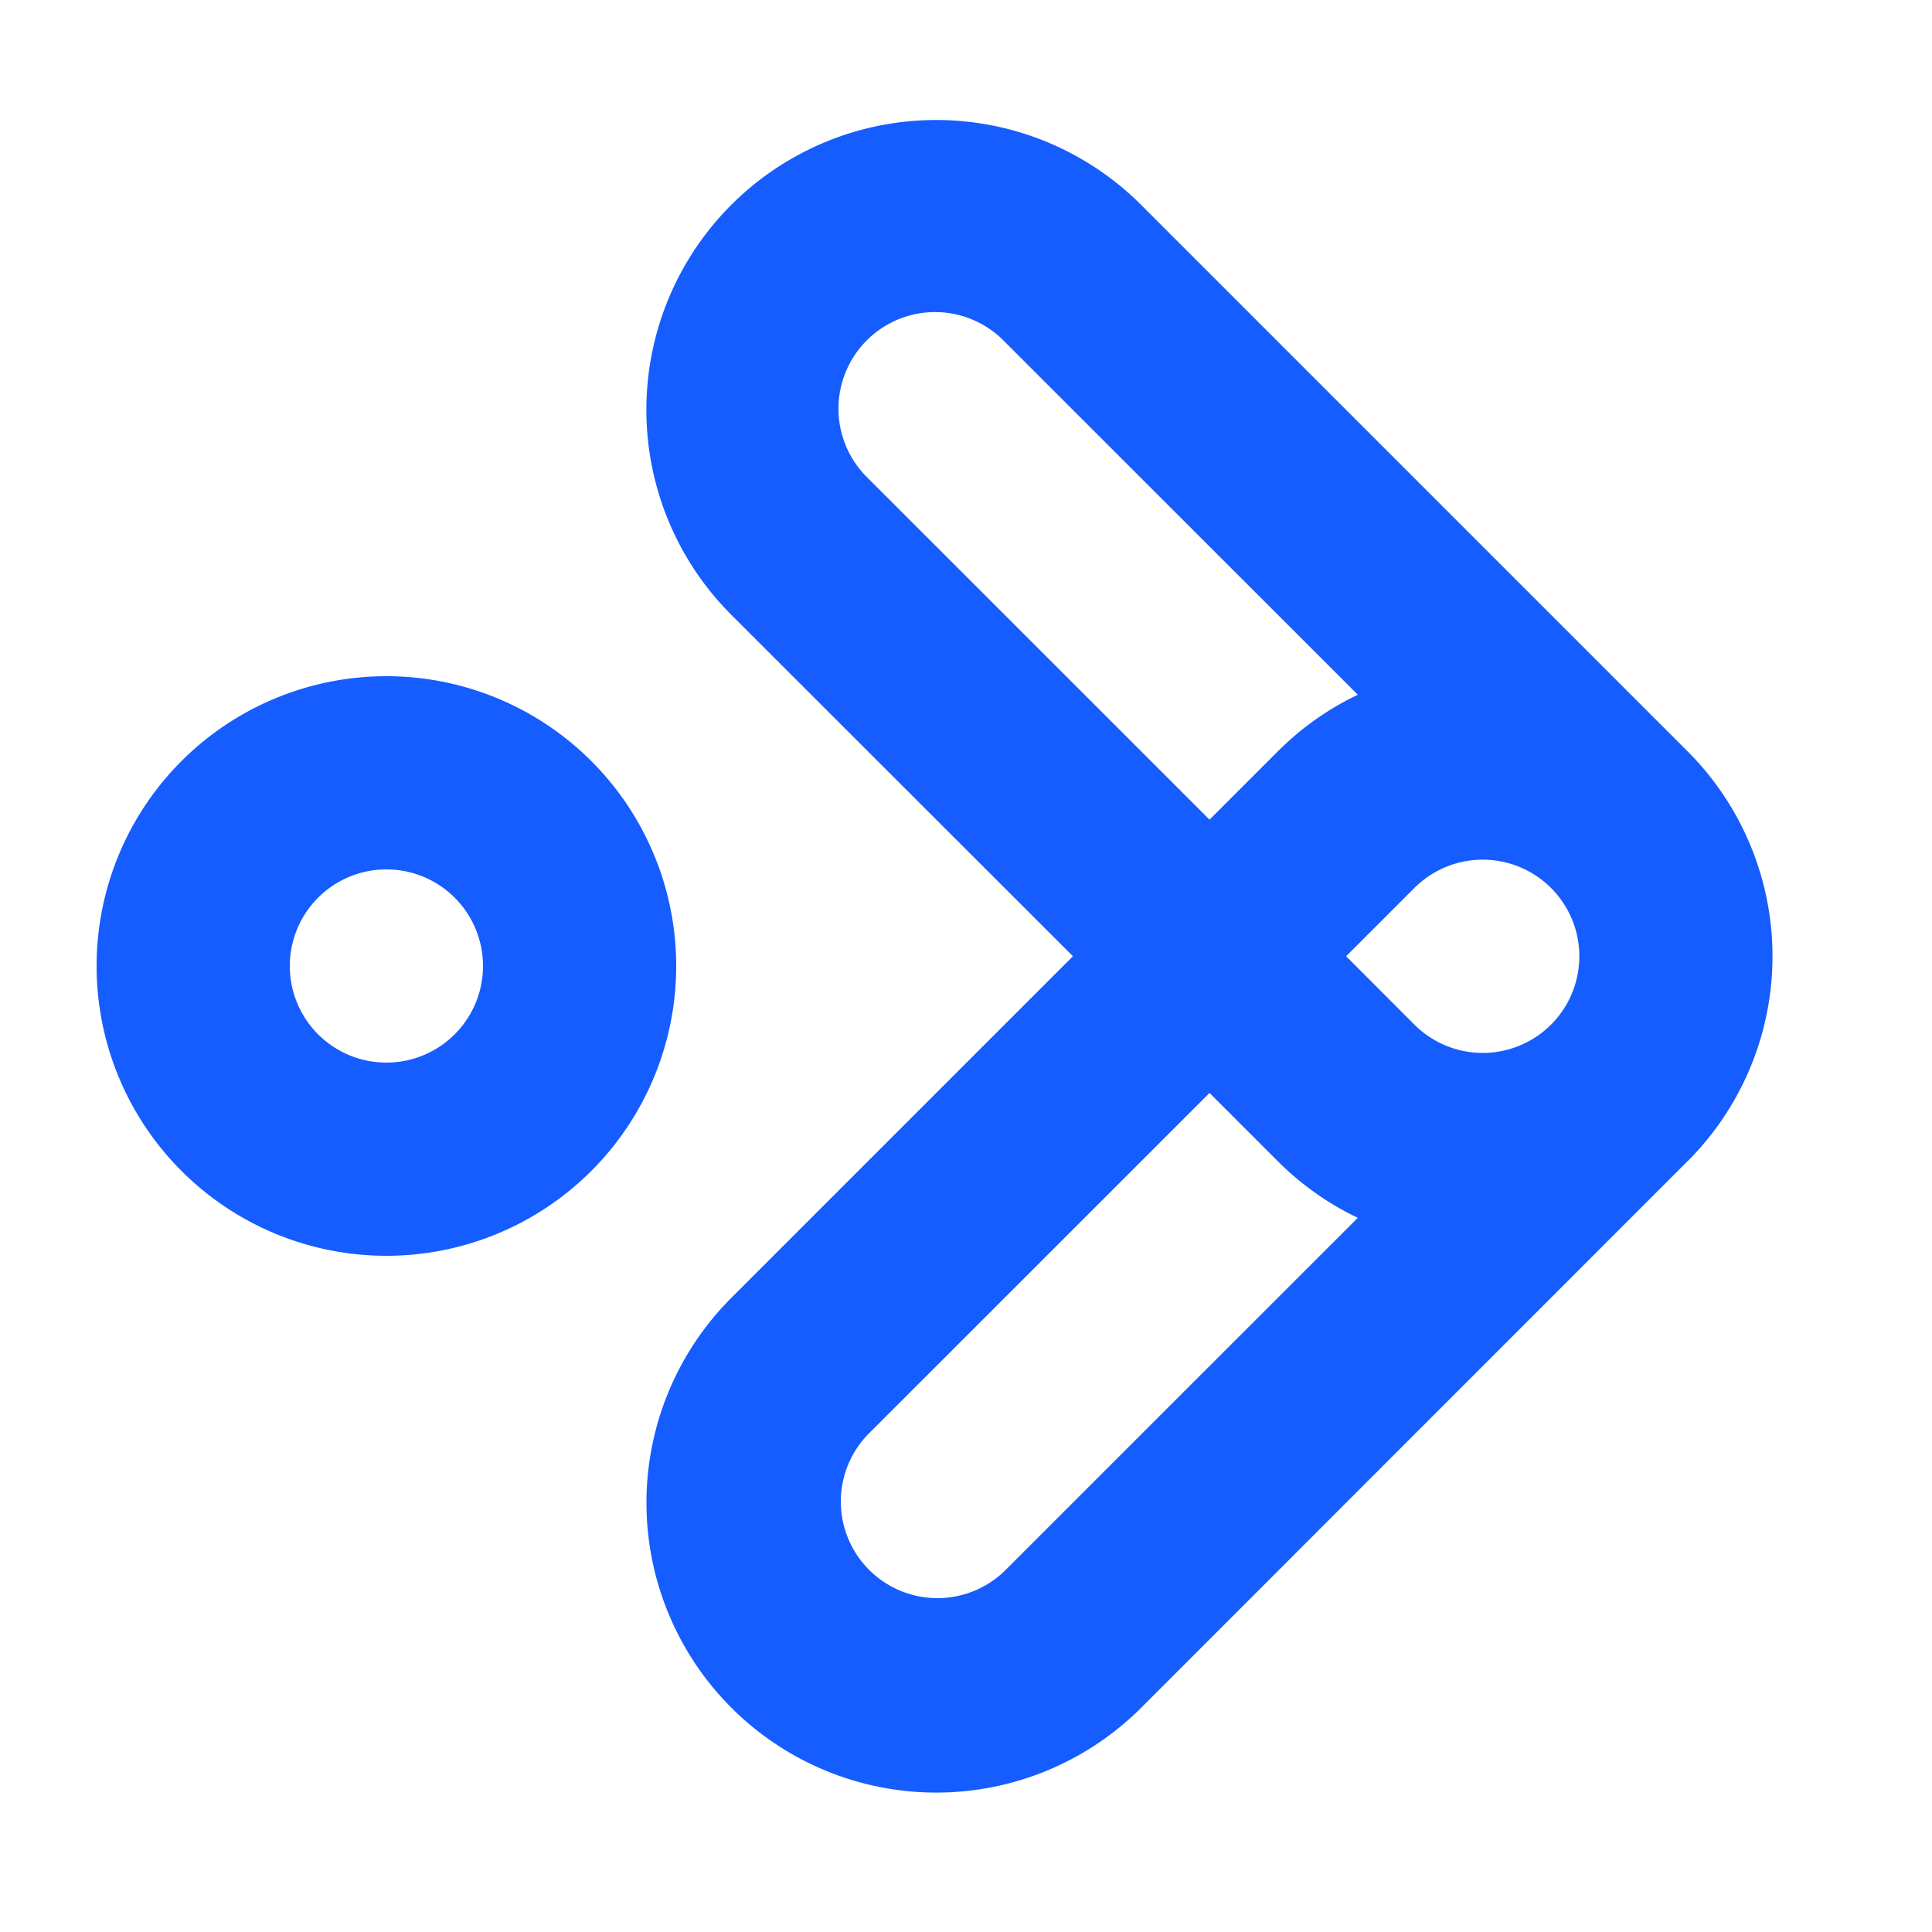 <?xml version="1.0" standalone="no"?><!DOCTYPE svg PUBLIC "-//W3C//DTD SVG 1.1//EN" "http://www.w3.org/Graphics/SVG/1.1/DTD/svg11.dtd"><svg t="1739254782926" class="icon" viewBox="0 0 1024 1024" version="1.1" xmlns="http://www.w3.org/2000/svg" p-id="1503" width="32" height="32" xmlns:xlink="http://www.w3.org/1999/xlink"><path d="M894.464 615.424l-289.587 289.69a153.6 153.6 0 1 1-217.242-217.242l181.043-181.043L387.584 325.837a153.6 153.6 0 0 1 217.242-217.242l289.638 289.638a153.6 153.6 0 0 1 0 217.242z m-174.797 30.054c-15.36-7.322-29.696-17.306-42.394-30.003l-36.198-36.198-181.043 180.992a51.2 51.2 0 0 0 72.397 72.397l187.238-187.187z m0-277.248l-187.238-187.187A51.2 51.2 0 1 0 460.032 253.44l181.043 180.992 36.198-36.198c12.698-12.698 27.034-22.682 42.394-30.003z m102.4 174.848a51.2 51.2 0 1 0-72.397-72.448l-36.198 36.198 36.198 36.25a51.2 51.2 0 0 0 72.397 0zM204.8 665.6a153.6 153.6 0 1 1 0-307.2 153.6 153.6 0 0 1 0 307.2z m0-102.4a51.2 51.2 0 1 0 0-102.4 51.2 51.2 0 0 0 0 102.4z" fill="#165DFF" p-id="1504"></path></svg>